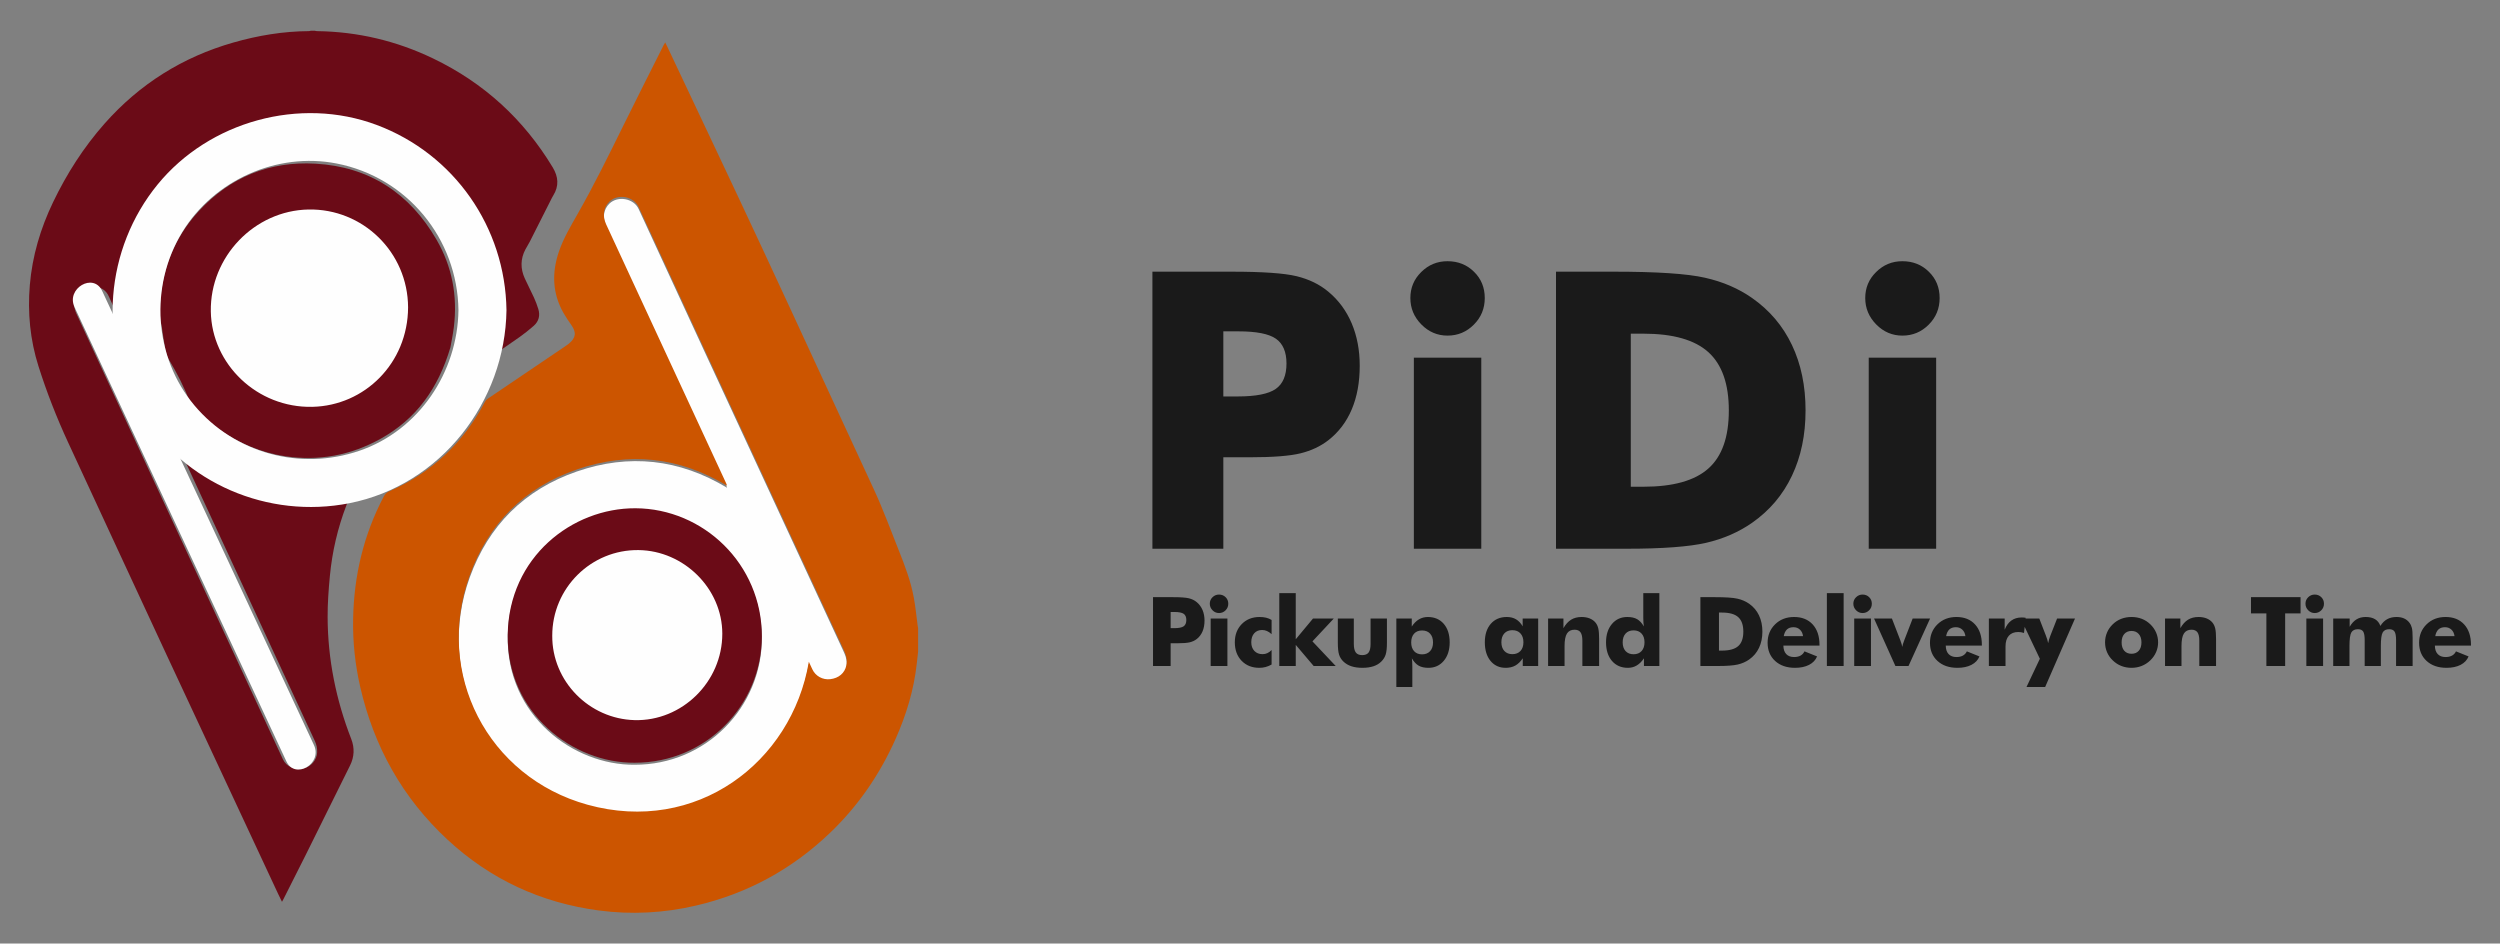 <svg xmlns="http://www.w3.org/2000/svg" xmlns:xlink="http://www.w3.org/1999/xlink" xmlns:xodm="http://www.corel.com/coreldraw/odm/2003" xml:space="preserve" width="12.983in" height="4.9in" style="shape-rendering:geometricPrecision; text-rendering:geometricPrecision; image-rendering:optimizeQuality; fill-rule:evenodd; clip-rule:evenodd" viewBox="0 0 14363.98 5421.07">
 <rect x="0" y="0" width="14363.98" height="5421.07" fill="#808080" stroke="none"/>
 <defs>
  <style type="text/css">
   <![CDATA[
    .fil4 {fill:none}
    .fil1 {fill:#CC5500}
    .fil0 {fill:#FEFEFE;fill-rule:nonzero}
    .fil3 {fill:#1A1A1A;fill-rule:nonzero}
    .fil2 {fill:#6B0B17;fill-rule:nonzero}
   ]]>
  </style>
   <clipPath id="id0">
    <path d="M-0 0l14363.98 0 0 5421.07 -14363.98 0 0 -5421.07z"></path>
   </clipPath>
 </defs>
 <g id="Layer_x0020_1">
  <g>
  </g>
  <g style="clip-path:url(#id0)">
   <g>
    <path class="fil0" d="M3646.09 4393.95c412.22,0.53 730.72,-331.98 731.17,-725.89 0.45,-416.02 -336.41,-734.48 -726.1,-736.18 -363.8,-1.57 -727.74,280.5 -733.99,725.9 -6.35,452.89 376.57,739.25 728.93,736.17zm1001.22 -579.92c-98.49,579.22 -647.15,994.05 -1271.49,821.25 -573.7,-158.79 -880.56,-753.04 -677.16,-1316.89 108.04,-299.46 314.87,-505.7 616.4,-609.61 299.78,-103.33 588.12,-71.68 862.53,93.69 -1.93,-5.21 -2.9,-8.65 -4.39,-11.86 -185.09,-399.36 -370.22,-798.7 -555.33,-1198.04 -45.2,-97.49 -90.52,-194.92 -135.46,-292.55 -22.38,-48.62 -14.65,-97.33 18.56,-129.8 47.91,-46.85 139.82,-31.47 168.56,30.86 256.27,556.38 514.37,1111.93 771.92,1667.7 135.98,293.37 271.93,586.74 408.09,880.02 12.73,27.47 19.68,55.45 13.34,85.66 -9.34,44.68 -43.74,73.96 -93.25,79.49 -43.13,4.82 -84,-17.85 -102.09,-56.6 -6.28,-13.45 -12.55,-26.87 -20.21,-43.33z"></path>
    <path class="fil1" d="M4647.31 3802.32c7.67,16.45 13.94,29.9 20.21,43.35 18.09,38.75 58.96,61.41 102.09,56.6 49.52,-5.52 83.92,-34.83 93.25,-79.49 6.34,-30.23 -0.61,-58.21 -13.34,-85.66 -136.16,-293.28 -272.11,-586.65 -408.09,-880.02 -257.56,-555.79 -515.65,-1111.32 -771.92,-1667.73 -28.73,-62.31 -120.65,-77.68 -168.56,-30.84 -33.21,32.45 -40.93,81.16 -18.56,129.8 44.95,97.61 90.26,195.06 135.46,292.55 185.11,399.34 370.24,798.68 555.33,1198.02 1.49,3.21 2.47,6.64 4.39,11.85 -274.4,-165.35 -562.74,-197 -862.53,-93.69 -301.53,103.9 -508.36,310.15 -616.4,609.62 -203.4,563.83 103.46,1158.11 677.16,1316.89 624.34,172.8 1173,-242.05 1271.49,-821.27zm627.88 -59.09c-2.58,23.08 -5.17,46.15 -7.71,69.23 -16.49,150.54 -59.89,293.55 -121.14,431.55 -90.62,204.19 -214.68,385.28 -376.1,539.99 -219.34,210.27 -477,350.76 -773.19,419.46 -183.64,42.59 -369.38,52.46 -556.21,27.69 -332.52,-44.07 -623.79,-178.79 -869.82,-407.03 -257.83,-239.13 -421.95,-533.09 -500.8,-875.16 -29.88,-129.58 -43.84,-261.06 -41.3,-393.94 4.74,-247.89 60.33,-483.3 176.58,-703.4 7.3,-13.79 16.72,-22.69 31.43,-29.12 244.07,-106.71 426.69,-279.25 550.09,-515 3.28,-6.26 8.63,-12.27 14.5,-16.23 150.18,-101.87 300.55,-203.44 450.86,-305.1 5.05,-3.41 10,-6.97 14.74,-10.77 42.02,-33.52 45.94,-65.26 15,-108.9 -16.23,-22.85 -32.13,-46.13 -45.76,-70.53 -63.16,-112.92 -66.14,-230.38 -24.88,-350.94 26.22,-76.62 67.43,-145.66 107.2,-215.54 94.63,-166.22 179,-337.72 263.45,-509.23 75.75,-153.84 153.47,-306.7 230.38,-459.98 2.49,-4.99 5.52,-9.71 9.57,-16.72 3.8,7.71 7.01,13.96 10.01,20.34 183.33,388.82 367.97,777 549.54,1166.59 214.36,459.9 425.42,921.31 639.38,1381.39 53.08,114.17 95.84,232.24 142.5,348.88 35.83,89.56 69.91,179.51 87.27,274.61 9.65,52.79 14.67,106.42 21.85,159.66 0.59,4.51 1.69,8.95 2.56,13.41 0,44.94 0,89.87 0,134.81z"></path>
    <path class="fil2" d="M1808.21 176.54c4.48,0.78 8.93,2.19 13.43,2.25 234.14,3.15 456.77,55.96 667.51,157.37 290.71,139.92 519.25,348.53 686.23,624.85 32.84,54.37 37.46,107.3 3.35,162.2 -6.15,9.89 -11.13,20.52 -16.41,30.96 -39.38,77.99 -78.6,156.06 -118.21,233.97 -7.61,14.98 -16.99,29.07 -24.88,43.92 -29.3,55.06 -29.61,111.2 -4.08,167.41 16.78,37.01 35.86,72.96 52.71,109.95 9.63,21.19 17.94,43.16 24.85,65.4 11.63,37.36 3.41,71.06 -25.98,97.08 -25.51,22.54 -52.39,43.77 -80.1,63.6 -47.17,33.73 -95.45,65.9 -143.27,98.7 -2.66,1.82 -5.39,3.48 -8.26,5.34 73.97,-379.17 -8.36,-717.13 -269.8,-1003.59 -180.64,-197.9 -410.56,-305.77 -675.87,-336.54 -209.82,-24.34 -411.35,7.67 -601.33,101.83 -190.09,94.2 -339.89,233.42 -451.64,413.34 -111.53,179.63 -166.33,375.43 -165.22,587.64 -15.09,-32.39 -30.9,-64.48 -45.07,-97.27 -16.82,-38.95 -47.66,-56.65 -87.88,-59.12 -42.68,-2.62 -77.22,13.65 -98.54,51.76 -19.31,34.52 -16.33,70.35 -0.3,105.24 41.16,89.56 82.79,178.94 124.25,268.37 173.66,374.77 347.3,749.55 520.99,1124.3 180.35,389.18 360.69,778.35 541.1,1167.48 19.25,41.55 66.59,62.34 117.48,51.88 43.53,-8.93 77.13,-48.36 79.04,-92.21 0.98,-22.94 -3.64,-44.52 -13.27,-65.28 -226.39,-488.33 -452.75,-976.68 -679.12,-1465.04 -26.92,-58.09 -53.73,-116.2 -80.59,-174.3 -1.14,-2.5 -2.13,-5.05 -2.51,-8.55 132.65,113.27 283.35,191.53 452.14,234.18 168.65,42.63 338.37,45.78 511.03,8.72 -7.11,18.32 -13.49,34.52 -19.7,50.75 -50.06,130.93 -81.55,266.41 -94.82,405.7 -7.48,78.56 -13.28,157.7 -13.01,236.57 0.88,241.97 48.11,475.47 135.88,700.92 19.82,50.95 17.51,102.03 -6.65,151 -84.31,171.03 -169.07,341.82 -254.01,512.55 -42.9,86.18 -86.58,172.01 -129.92,257.96 -1.89,3.74 -4.07,7.3 -7.52,13.45 -8.09,-16.58 -15.55,-31.32 -22.52,-46.26 -213.68,-457.69 -427.71,-915.2 -640.78,-1373.15 -189.01,-406.25 -376.98,-813.01 -565.3,-1219.6 -66.04,-142.6 -123.2,-288.85 -170.62,-438.52 -47.99,-151.45 -62.94,-307.51 -49.6,-465.86 14.13,-167.29 61.28,-325.62 133.79,-476.55 78.61,-163.55 175.46,-315.28 295.95,-451.48 201.21,-227.41 448.16,-382.25 739.94,-465.66 141.84,-40.53 286.28,-64.63 434.19,-65.44 3.5,0 6.99,-1.45 10.47,-2.23 7.5,0 14.98,0 22.48,0z"></path>
    <path class="fil2" d="M1639.8 2312.03c287.87,78.34 579.48,-93.97 651.77,-377.45 71.72,-281.21 -103.52,-579.24 -389.77,-653.16 -275.02,-71.02 -568.14,102.19 -641.05,390.31 -69.24,273.69 89.68,559 379.04,640.31zm948.19 -316.46c-70.8,238.2 -197.23,411.77 -400.5,524.91 -171.64,95.53 -355.19,129.82 -549.72,100.74 -138.44,-20.7 -263.69,-74.56 -378.45,-154.22 -14.51,-10.12 -32.71,-14.92 -49.12,-22.38 -4.51,-2.05 -9.69,-3.91 -12.85,-7.4 -32.29,-35.65 -64.3,-71.55 -96.18,-107.59 -2.98,-3.39 -5.01,-7.88 -6.66,-12.18 -34.26,-89.4 -77.38,-174.23 -126.8,-256.25 -11.83,-19.68 -15.65,-44.86 -20.17,-68.1 -6.89,-35.25 -10.89,-71.06 -16.66,-106.57 -2.96,-18.35 -7.95,-36.4 -10.36,-54.79 -1.95,-14.71 -2.15,-29.75 -1.86,-44.63 4.25,-219 74.84,-413.28 223.88,-574.78 179.77,-194.86 405.72,-286.97 669.57,-272.05 310.33,17.53 541.86,170.05 696.49,437.4 89.33,154.41 120.75,322.88 99.3,500.28 -5.5,45.37 -15.18,90.24 -19.91,117.62z"></path>
    <path class="fil0" d="M2344.67 1766.2c-1.39,320.41 -249.44,564.7 -550.29,571.24 -316.77,6.9 -577.99,-245.09 -583.08,-547.86 -5.29,-315.13 251.17,-579.79 560.5,-585.94 311.8,-6.22 571.66,244.52 572.88,562.56z"></path>
    <path class="fil2" d="M3246.77 3651.85c-1.41,222.49 180.37,405.92 401.63,411.78 230.89,6.13 428.26,-186.37 427.91,-421.86 -0.35,-220.24 -187.56,-404.61 -408.26,-407.54 -230.7,-3.04 -421.45,184.41 -421.29,417.61zm399.32 730.38c-352.36,3.09 -735.28,-283.27 -728.93,-736.16 6.25,-445.38 370.19,-727.48 733.99,-725.9 389.69,1.7 726.56,320.18 726.1,736.18 -0.44,393.9 -318.95,726.41 -731.17,725.88z"></path>
    <path class="fil0" d="M3173.01 3652.37c-0.23,-274.69 224.45,-495.51 496.21,-491.91 259.95,3.44 480.48,220.61 480.84,480.06 0.44,277.34 -232.03,504.1 -504.02,496.89 -260.61,-6.91 -474.72,-222.98 -473.03,-485.03z"></path>
    <path class="fil0" d="M2634.14 1782.24c-4.97,356.07 -226.62,690.15 -568.88,807.57 -339.42,116.46 -715.56,15.08 -947.43,-259.75 -234.26,-277.63 -259.26,-687.25 -71.31,-995.44 181.69,-297.92 543.71,-462.69 887.89,-395.27 405.23,79.38 693.98,431.75 699.72,842.89 2.47,177.38 278.41,177.89 275.91,0 -6.64,-475.78 -299.7,-897.46 -746.16,-1064.54 -440.31,-164.77 -961.1,-21.09 -1258,341.87 -301.44,368.5 -347.22,900.24 -97.59,1309.55 248.97,408.25 732.14,614.35 1199.47,522.07 524.59,-103.61 894.92,-582.22 902.29,-1108.95 2.5,-177.61 -273.42,-177.69 -275.91,0z"></path>
    <path class="fil0" d="M428.09 1764.29c354.72,760.62 709.47,1521.25 1064.19,2281.89 51,109.31 101.97,218.61 152.96,327.93 49.99,107.2 208.59,13.89 158.83,-92.84 -354.75,-760.64 -709.47,-1521.27 -1064.21,-2281.89 -50.97,-109.33 -101.94,-218.63 -152.92,-327.95 -49.99,-107.18 -208.61,-13.88 -158.84,92.85l0 0z"></path>
    <path class="fil3" d="M6725.98 3826.48l-101.23 0 0 -395.52 112.85 0c44.07,0 75.05,2.12 92.93,6.46 17.79,4.33 32.92,11.71 45.36,22.13 14.57,12.07 25.72,27.2 33.37,45.26 7.65,18.16 11.43,38.26 11.43,60.39 0,23.6 -3.78,44.35 -11.34,62.23 -7.56,17.98 -18.72,32.64 -33.47,44.16 -11.15,8.67 -24.34,14.84 -39.46,18.62 -15.12,3.78 -39.37,5.71 -72.65,5.71l-18.35 0 -19.45 0 0 130.55zm0 -217.4l20.56 0c25.91,0 43.98,-3.6 54.21,-10.69 10.24,-7.1 15.4,-19.18 15.4,-36.33 0,-16.6 -5.07,-28.39 -15.12,-35.4 -10.05,-7.01 -27.94,-10.51 -53.47,-10.51l-21.57 0 0 92.93zm225 -140.51c0,-14.57 5.16,-26.92 15.58,-37.15 10.33,-10.24 22.77,-15.4 37.43,-15.4 15.12,0 27.75,5.07 37.89,15.12 10.24,10.05 15.31,22.5 15.31,37.43 0,14.94 -5.16,27.57 -15.58,37.99 -10.33,10.41 -22.86,15.67 -37.62,15.67 -14.47,0 -26.92,-5.35 -37.34,-15.95 -10.41,-10.6 -15.67,-23.14 -15.67,-37.71zm4.98 357.9l0 -272.71 96.25 0 0 272.71 -96.25 0zm350.11 -183.1c-9.4,-8.3 -18.35,-14.29 -27.01,-18.07 -8.66,-3.78 -17.7,-5.71 -27.29,-5.71 -19.09,0 -34.3,6.27 -45.54,18.9 -11.25,12.63 -16.87,29.69 -16.87,51.35 0,20.84 5.9,37.52 17.61,49.97 11.71,12.45 27.38,18.62 47.2,18.62 9.77,0 18.9,-1.94 27.48,-5.81 8.57,-3.87 16.69,-9.86 24.43,-17.98l0 83.44c-11.53,6.45 -23.05,11.25 -34.57,14.29 -11.53,3.04 -23.42,4.61 -35.68,4.61 -41.95,0 -75.97,-13.46 -101.97,-40.38 -26.09,-26.92 -39.09,-62.42 -39.09,-106.3 0,-42.69 13.28,-77.63 39.83,-104.74 26.64,-27.11 60.67,-40.66 102.34,-40.66 13.83,0 26.37,1.38 37.52,4.06 11.15,2.67 21.76,7.01 31.62,13l0 81.41zm44.21 183.1l0 -418.75 94.59 0 0 265.15 99.11 -119.11 119.39 0 -122.62 131.19 133.68 141.52 -126.68 0 -102.89 -121.24 0 121.24 -94.59 0zm618.49 -272.71l0 139.22c0,30.79 -2.49,53.66 -7.47,68.5 -4.89,14.84 -13.28,28.03 -24.99,39.55 -12.07,12.08 -27.11,21.11 -45.08,27.01 -18.07,5.99 -39.18,8.94 -63.52,8.94 -24.16,0 -45.18,-2.95 -63.06,-8.94 -17.98,-5.9 -33.19,-14.94 -45.82,-27.01 -11.71,-11.15 -20.01,-24.25 -24.89,-39.28 -4.89,-15.03 -7.28,-37.99 -7.28,-68.78l0 -139.22 91.83 0 0 145.48c0,22.77 3.78,39.28 11.34,49.51 7.56,10.14 19.82,15.21 36.78,15.21 17.15,0 29.41,-4.98 36.88,-14.94 7.47,-10.05 11.25,-26.64 11.25,-49.79l0 -145.48 94.04 0zm139.44 137.19c0,21.2 5.53,37.99 16.6,50.25 11.06,12.26 26.37,18.35 45.82,18.35 19.45,0 34.85,-6.08 46.1,-18.35 11.25,-12.26 16.87,-29.04 16.87,-50.25 0,-21.2 -5.62,-37.99 -16.78,-50.25 -11.15,-12.26 -26.55,-18.35 -46.19,-18.35 -19.45,0 -34.76,6.08 -45.82,18.35 -11.06,12.26 -16.6,29.04 -16.6,50.25zm-85.37 256.12l0 -393.3 88.6 0 0 45.91c12.26,-18.44 26,-32.18 41.3,-41.21 15.31,-9.03 32.27,-13.55 50.98,-13.55 38.35,0 68.87,13.09 91.55,39.28 22.68,26.27 34.02,61.77 34.02,106.58 0,43.6 -11.25,78.92 -33.83,105.84 -22.59,26.92 -52.09,40.38 -88.42,40.38 -23.05,0 -41.86,-4.24 -56.33,-12.72 -14.47,-8.39 -27.38,-22.31 -38.72,-41.77 0.92,5.35 1.57,11.99 2.03,19.64 0.46,7.74 0.64,17.33 0.64,28.67l0 116.26 -91.83 0zm730.14 -257.22c0,-21.3 -5.62,-38.08 -16.97,-50.52 -11.34,-12.45 -26.83,-18.62 -46.47,-18.62 -19.64,0 -35.03,6.18 -46.28,18.53 -11.25,12.27 -16.87,29.23 -16.87,50.62 0,21.2 5.62,37.99 16.97,50.25 11.34,12.26 26.74,18.35 46.19,18.35 19.64,0 35.13,-6.08 46.47,-18.35 11.34,-12.26 16.97,-29.04 16.97,-50.25zm84.73 -136.08l0 272.71 -88.51 0 0 -44.25c-12.63,18.9 -26.74,32.73 -42.5,41.58 -15.76,8.76 -34.3,13.18 -55.5,13.18 -36.42,0 -65.46,-13.28 -87.31,-39.83 -21.76,-26.55 -32.64,-62.23 -32.64,-106.85 0,-44.53 11.43,-79.84 34.21,-106.12 22.77,-26.18 53.38,-39.28 91.92,-39.28 20.56,0 38.26,4.43 53.1,13.18 14.84,8.76 27.57,22.22 38.17,40.47l0 -44.81 89.06 0zm57.02 272.71l0 -272.71 88.14 0 0 55.32c12.72,-22.22 27.48,-38.45 44.25,-48.77 16.69,-10.24 36.79,-15.4 60.11,-15.4 17.7,0 33.37,2.86 47.11,8.48 13.74,5.72 24.98,13.83 33.56,24.53 7.28,9.13 12.35,20.37 15.4,33.46 3.04,13.18 4.61,32.82 4.61,58.91l0 156.18 -96.25 0 0 -146.13c0,-21.85 -3.59,-37.62 -10.69,-47.57 -7.1,-9.87 -18.44,-14.84 -34.11,-14.84 -20.01,0 -34.57,7.37 -43.79,22.13 -9.13,14.75 -13.74,38.72 -13.74,71.91l0 114.51 -94.59 0zm553.95 -136.08c0,-21.2 -5.62,-37.99 -16.87,-50.25 -11.15,-12.26 -26.55,-18.35 -45.91,-18.35 -19.45,0 -34.76,6.08 -45.91,18.35 -11.15,12.26 -16.69,29.04 -16.69,50.25 0,21.39 5.53,38.17 16.6,50.34 11.06,12.17 26.37,18.25 46,18.25 19.36,0 34.76,-6.08 45.91,-18.35 11.25,-12.26 16.87,-29.04 16.87,-50.25zm85.37 -282.67l0 418.75 -88.6 0 0 -44.25c-12.26,18.35 -26,32.08 -41.3,41.12 -15.3,9.13 -32.27,13.65 -50.98,13.65 -38.35,0 -68.87,-13.28 -91.55,-39.74 -22.68,-26.46 -34.02,-62.14 -34.02,-106.94 0,-43.43 11.34,-78.55 33.93,-105.29 22.59,-26.74 52,-40.1 88.32,-40.1 23.05,0 41.86,4.15 56.33,12.44 14.47,8.3 27.38,22.22 38.72,41.68 -1.11,-6.46 -1.84,-13.83 -2.4,-22.04 -0.55,-8.21 -0.83,-17.15 -0.83,-26.64l0 -142.63 92.38 0zm235.69 418.75l0 -395.52 82.42 0c61.4,0 104.83,2.86 130.27,8.67 25.54,5.71 47.85,15.39 67.12,28.86 25.08,17.51 44.07,39.92 56.98,67.12 13,27.29 19.45,58.45 19.45,93.39 0,34.94 -6.46,66.01 -19.45,93.3 -12.91,27.29 -31.9,49.69 -56.98,67.21 -19.09,13.28 -40.84,22.77 -65.37,28.49 -24.43,5.62 -62.42,8.48 -113.86,8.48l-18.16 0 -82.42 0zm106.76 -88.51l18.07 0c42.32,0 73.29,-8.67 92.75,-26.09 19.46,-17.34 29.14,-44.9 29.14,-82.79 0,-37.8 -9.68,-65.46 -29.14,-83.16 -19.45,-17.61 -50.43,-26.46 -92.75,-26.46l-18.07 0 0 218.5zm482.96 -82.98c-1.84,-15.49 -7.74,-27.94 -17.7,-37.34 -10.05,-9.4 -22.31,-14.1 -36.97,-14.1 -15.67,0 -28.21,4.24 -37.52,12.81 -9.22,8.58 -15.39,21.48 -18.53,38.63l110.73 0zm94.59 54.21l-207.44 0c0.18,21.02 5.62,37.25 16.22,48.68 10.7,11.43 25.72,17.15 45.18,17.15 14.66,0 26.92,-2.77 36.97,-8.21 9.96,-5.53 17.61,-13.65 22.86,-24.43l72.37 29.14c-8.67,20.92 -23.97,37.06 -45.91,48.4 -22.04,11.34 -48.95,17.06 -80.85,17.06 -47.57,0 -85.74,-13.18 -114.41,-39.55 -28.76,-26.46 -43.15,-61.21 -43.15,-104.45 0,-42.5 14.38,-77.81 43.06,-105.93 28.76,-28.12 65.09,-42.13 108.97,-42.13 45.18,0 80.85,14.2 106.94,42.69 26.09,28.49 39.18,67.49 39.18,117l0 4.61zm42.45 117.27l0 -418.75 96.25 0 0 418.75 -96.25 0zm152.07 -357.9c0,-14.57 5.16,-26.92 15.58,-37.15 10.33,-10.24 22.77,-15.4 37.43,-15.4 15.12,0 27.75,5.07 37.89,15.12 10.24,10.05 15.31,22.5 15.31,37.43 0,14.94 -5.16,27.57 -15.58,37.99 -10.33,10.41 -22.86,15.67 -37.62,15.67 -14.47,0 -26.92,-5.35 -37.34,-15.95 -10.41,-10.6 -15.67,-23.14 -15.67,-37.71zm4.98 357.9l0 -272.71 96.25 0 0 272.71 -96.25 0zm236.62 0l-122.71 -272.71 102.71 0 46.47 120.41c0.55,1.29 1.11,2.77 1.84,4.61 5.99,15.86 9.68,28.49 11.06,38.08 1.29,-8.85 4.8,-20.65 10.6,-35.4 1.2,-3.23 2.12,-5.62 2.67,-7.28l46.47 -120.41 100.12 0 -123.91 272.71 -75.32 0zm402.2 -171.48c-1.84,-15.49 -7.74,-27.94 -17.7,-37.34 -10.05,-9.4 -22.31,-14.1 -36.97,-14.1 -15.67,0 -28.21,4.24 -37.52,12.81 -9.22,8.58 -15.39,21.48 -18.53,38.63l110.73 0zm94.59 54.21l-207.44 0c0.18,21.02 5.62,37.25 16.22,48.68 10.7,11.43 25.72,17.15 45.18,17.15 14.66,0 26.92,-2.77 36.97,-8.21 9.96,-5.53 17.61,-13.65 22.86,-24.43l72.37 29.14c-8.67,20.92 -23.97,37.06 -45.91,48.4 -22.04,11.34 -48.95,17.06 -80.85,17.06 -47.57,0 -85.74,-13.18 -114.41,-39.55 -28.76,-26.46 -43.15,-61.21 -43.15,-104.45 0,-42.5 14.38,-77.81 43.06,-105.93 28.76,-28.12 65.09,-42.13 108.97,-42.13 45.18,0 80.85,14.2 106.94,42.69 26.09,28.49 39.18,67.49 39.18,117l0 4.61zm40.24 117.27l0 -272.71 90.81 0 0 64.26c9.4,-23.51 22.13,-41.03 38.36,-52.73 16.22,-11.71 35.86,-17.61 58.91,-17.61 3.78,0 7.65,0.09 11.53,0.37 3.87,0.27 7.74,0.74 11.71,1.29l-9.4 87.4c-5.71,-1.94 -11.43,-3.32 -16.97,-4.24 -5.62,-0.83 -10.97,-1.29 -16.22,-1.29 -23.32,0 -41.3,7.19 -54.03,21.48 -12.63,14.29 -18.99,34.57 -18.99,60.85l0 112.94 -95.7 0zm216.24 120.59l76.71 -162.08 -109.99 -231.23 106.76 0 38.08 98.56c3.23,8.3 5.9,15.95 8.11,23.05 2.12,7.19 3.78,13.74 4.79,19.91 1.11,-6.55 2.67,-13.18 4.7,-20.19 2.12,-6.91 4.79,-14.47 8.02,-22.77l38.63 -98.56 102.89 0 -171.48 393.3 -107.22 0zm660.44 -256.3c0,-20.28 -5.16,-36.33 -15.4,-48.03 -10.23,-11.71 -24.15,-17.61 -41.58,-17.61 -17.61,0 -31.53,5.9 -41.76,17.61 -10.14,11.71 -15.21,27.75 -15.21,48.03 0,20.37 5.07,36.41 15.12,48.03 10.05,11.62 24.07,17.43 41.86,17.43 17.61,0 31.53,-5.81 41.77,-17.43 10.14,-11.62 15.21,-27.66 15.21,-48.03zm95.7 0c0,19.64 -3.87,38.35 -11.53,55.96 -7.65,17.7 -18.72,33.56 -33.37,47.57 -14.75,14.01 -31.26,24.71 -49.51,31.9 -18.35,7.2 -37.71,10.79 -58.27,10.79 -20.93,0 -40.47,-3.59 -58.73,-10.79 -18.35,-7.19 -34.67,-17.88 -49.05,-31.9 -14.47,-13.74 -25.45,-29.41 -33,-47.11 -7.56,-17.8 -11.34,-36.61 -11.34,-56.42 0,-19.91 3.78,-38.72 11.25,-56.42 7.47,-17.61 18.44,-33.47 33.1,-47.57 14.2,-13.83 30.42,-24.34 48.77,-31.35 18.25,-7.01 37.89,-10.51 59.01,-10.51 21.11,0 40.75,3.5 58.91,10.51 18.16,7.01 34.48,17.52 48.86,31.35 14.84,14.29 26,30.24 33.56,47.85 7.56,17.61 11.34,36.42 11.34,56.15zm39.78 135.71l0 -272.71 88.14 0 0 55.32c12.72,-22.22 27.48,-38.45 44.25,-48.77 16.69,-10.24 36.79,-15.4 60.11,-15.4 17.7,0 33.37,2.86 47.11,8.48 13.74,5.72 24.98,13.83 33.56,24.53 7.28,9.13 12.35,20.37 15.4,33.46 3.04,13.18 4.61,32.82 4.61,58.91l0 156.18 -96.25 0 0 -146.13c0,-21.85 -3.59,-37.62 -10.69,-47.57 -7.1,-9.87 -18.44,-14.84 -34.11,-14.84 -20.01,0 -34.57,7.37 -43.79,22.13 -9.13,14.75 -13.74,38.72 -13.74,71.91l0 114.51 -94.59 0zm582.35 0l0 -302.03 -88.51 0 0 -93.49 284.88 0 0 93.49 -88.51 0 0 302.03 -107.87 0zm224.63 -357.9c0,-14.57 5.16,-26.92 15.58,-37.15 10.33,-10.24 22.77,-15.4 37.43,-15.4 15.12,0 27.75,5.07 37.89,15.12 10.24,10.05 15.31,22.5 15.31,37.43 0,14.94 -5.16,27.57 -15.58,37.99 -10.33,10.41 -22.86,15.67 -37.62,15.67 -14.47,0 -26.92,-5.35 -37.34,-15.95 -10.41,-10.6 -15.67,-23.14 -15.67,-37.71zm4.98 357.9l0 -272.71 96.25 0 0 272.71 -96.25 0zm515.51 0l0 -148.89c0,-23.6 -2.95,-39.92 -8.76,-48.87 -5.9,-9.03 -16.04,-13.55 -30.52,-13.55 -17.98,0 -30.52,6.27 -37.62,18.81 -7.01,12.54 -10.51,38.08 -10.51,76.89l0 115.61 -92.93 0 0 -148.89c0,-23.97 -2.86,-40.38 -8.67,-49.14 -5.71,-8.85 -15.76,-13.28 -30.15,-13.28 -17.98,0 -30.61,6.18 -37.8,18.53 -7.19,12.36 -10.79,38.08 -10.79,77.17l0 115.61 -93.49 0 0 -272.71 94.59 0 0 47.39c11.34,-19.27 24.43,-33.47 39.28,-42.59 14.84,-9.13 32.36,-13.65 52.46,-13.65 22.13,0 40.29,4.24 54.39,12.81 14.11,8.58 24.25,21.48 30.42,38.63 10.6,-17.33 23.51,-30.24 38.81,-38.72 15.31,-8.48 33.38,-12.72 54.03,-12.72 16.41,0 30.79,2.77 43.06,8.21 12.35,5.53 22.68,13.74 30.98,24.8 6.64,8.57 11.34,18.71 14.2,30.24 2.77,11.53 4.15,30.24 4.15,56.15l0 5.99 0 156.18 -95.15 0zm335.82 -171.48c-1.84,-15.49 -7.74,-27.94 -17.7,-37.34 -10.05,-9.4 -22.31,-14.1 -36.97,-14.1 -15.67,0 -28.21,4.24 -37.52,12.81 -9.22,8.58 -15.39,21.48 -18.53,38.63l110.73 0zm94.59 54.21l-207.44 0c0.18,21.02 5.62,37.25 16.22,48.68 10.7,11.43 25.72,17.15 45.18,17.15 14.66,0 26.92,-2.77 36.97,-8.21 9.96,-5.53 17.61,-13.65 22.86,-24.43l72.37 29.14c-8.67,20.92 -23.97,37.06 -45.91,48.4 -22.04,11.34 -48.95,17.06 -80.85,17.06 -47.57,0 -85.74,-13.18 -114.41,-39.55 -28.76,-26.46 -43.15,-61.21 -43.15,-104.45 0,-42.5 14.38,-77.81 43.06,-105.93 28.76,-28.12 65.09,-42.13 108.97,-42.13 45.18,0 80.85,14.2 106.94,42.69 26.09,28.49 39.18,67.49 39.18,117l0 4.61z"></path>
    <path class="fil3" d="M7028.72 3152.77l-407.43 0 0 -1591.88 454.19 0c177.37,0 302.05,8.53 374.03,25.97 71.62,17.44 132.47,47.12 182.57,89.06 58.63,48.61 103.53,109.47 134.32,182.19 30.8,73.1 46.01,153.99 46.01,243.05 0,94.99 -15.21,178.48 -45.64,250.47 -30.43,72.36 -75.33,131.36 -134.69,177.74 -44.9,34.88 -97.96,59.74 -158.82,74.96 -60.85,15.21 -158.44,23.01 -292.4,23.01l-73.84 0 -78.29 0 0 525.43zm0 -874.98l82.75 0c104.27,0 177,-14.47 218.18,-43.04 41.19,-28.57 61.97,-77.18 61.97,-146.2 0,-66.79 -20.41,-114.29 -60.85,-142.49 -40.45,-28.2 -112.43,-42.3 -215.22,-42.3l-86.83 0 0 374.03zm1074.65 -565.51c0,-58.63 20.78,-108.35 62.71,-149.54 41.56,-41.19 91.66,-61.97 150.65,-61.97 60.86,0 111.69,20.41 152.51,60.85 41.19,40.45 61.6,90.54 61.6,150.65 0,60.11 -20.78,110.95 -62.71,152.88 -41.56,41.93 -92.02,63.08 -151.39,63.08 -58.26,0 -108.35,-21.52 -150.28,-64.19 -41.93,-42.67 -63.08,-93.14 -63.08,-151.76zm20.04 1440.48l0 -1097.62 387.39 0 0 1097.62 -387.39 0zm816.76 0l0 -1591.88 331.74 0c247.13,0 421.9,11.5 524.32,34.88 102.79,23.01 192.58,61.97 270.13,116.14 100.93,70.5 177.37,160.67 229.32,270.13 52.32,109.84 78.29,235.26 78.29,375.89 0,140.64 -25.97,265.69 -78.29,375.52 -51.95,109.84 -128.39,200.01 -229.32,270.51 -76.81,53.44 -164.38,91.65 -263.09,114.66 -98.33,22.64 -251.21,34.14 -458.26,34.14l-73.1 0 -331.74 0zm429.7 -356.22l72.73 0c170.32,0 295,-34.88 373.29,-105.01 78.29,-69.76 117.25,-180.71 117.25,-333.22 0,-152.14 -38.96,-263.46 -117.25,-334.7 -78.3,-70.88 -202.97,-106.5 -373.29,-106.5l-72.73 0 0 879.43zm1347.02 -1084.26c0,-58.63 20.78,-108.35 62.71,-149.54 41.56,-41.19 91.66,-61.97 150.65,-61.97 60.86,0 111.69,20.41 152.51,60.85 41.19,40.45 61.6,90.54 61.6,150.65 0,60.11 -20.78,110.95 -62.71,152.88 -41.56,41.93 -92.02,63.08 -151.39,63.08 -58.26,0 -108.35,-21.52 -150.28,-64.19 -41.93,-42.67 -63.08,-93.14 -63.08,-151.76zm20.04 1440.48l0 -1097.62 387.39 0 0 1097.62 -387.39 0z"></path>
   </g>
  </g>
  <polygon class="fil4" points="-0,0 14363.98,0 14363.98,5421.07 -0,5421.07 "></polygon>
 </g>
</svg>